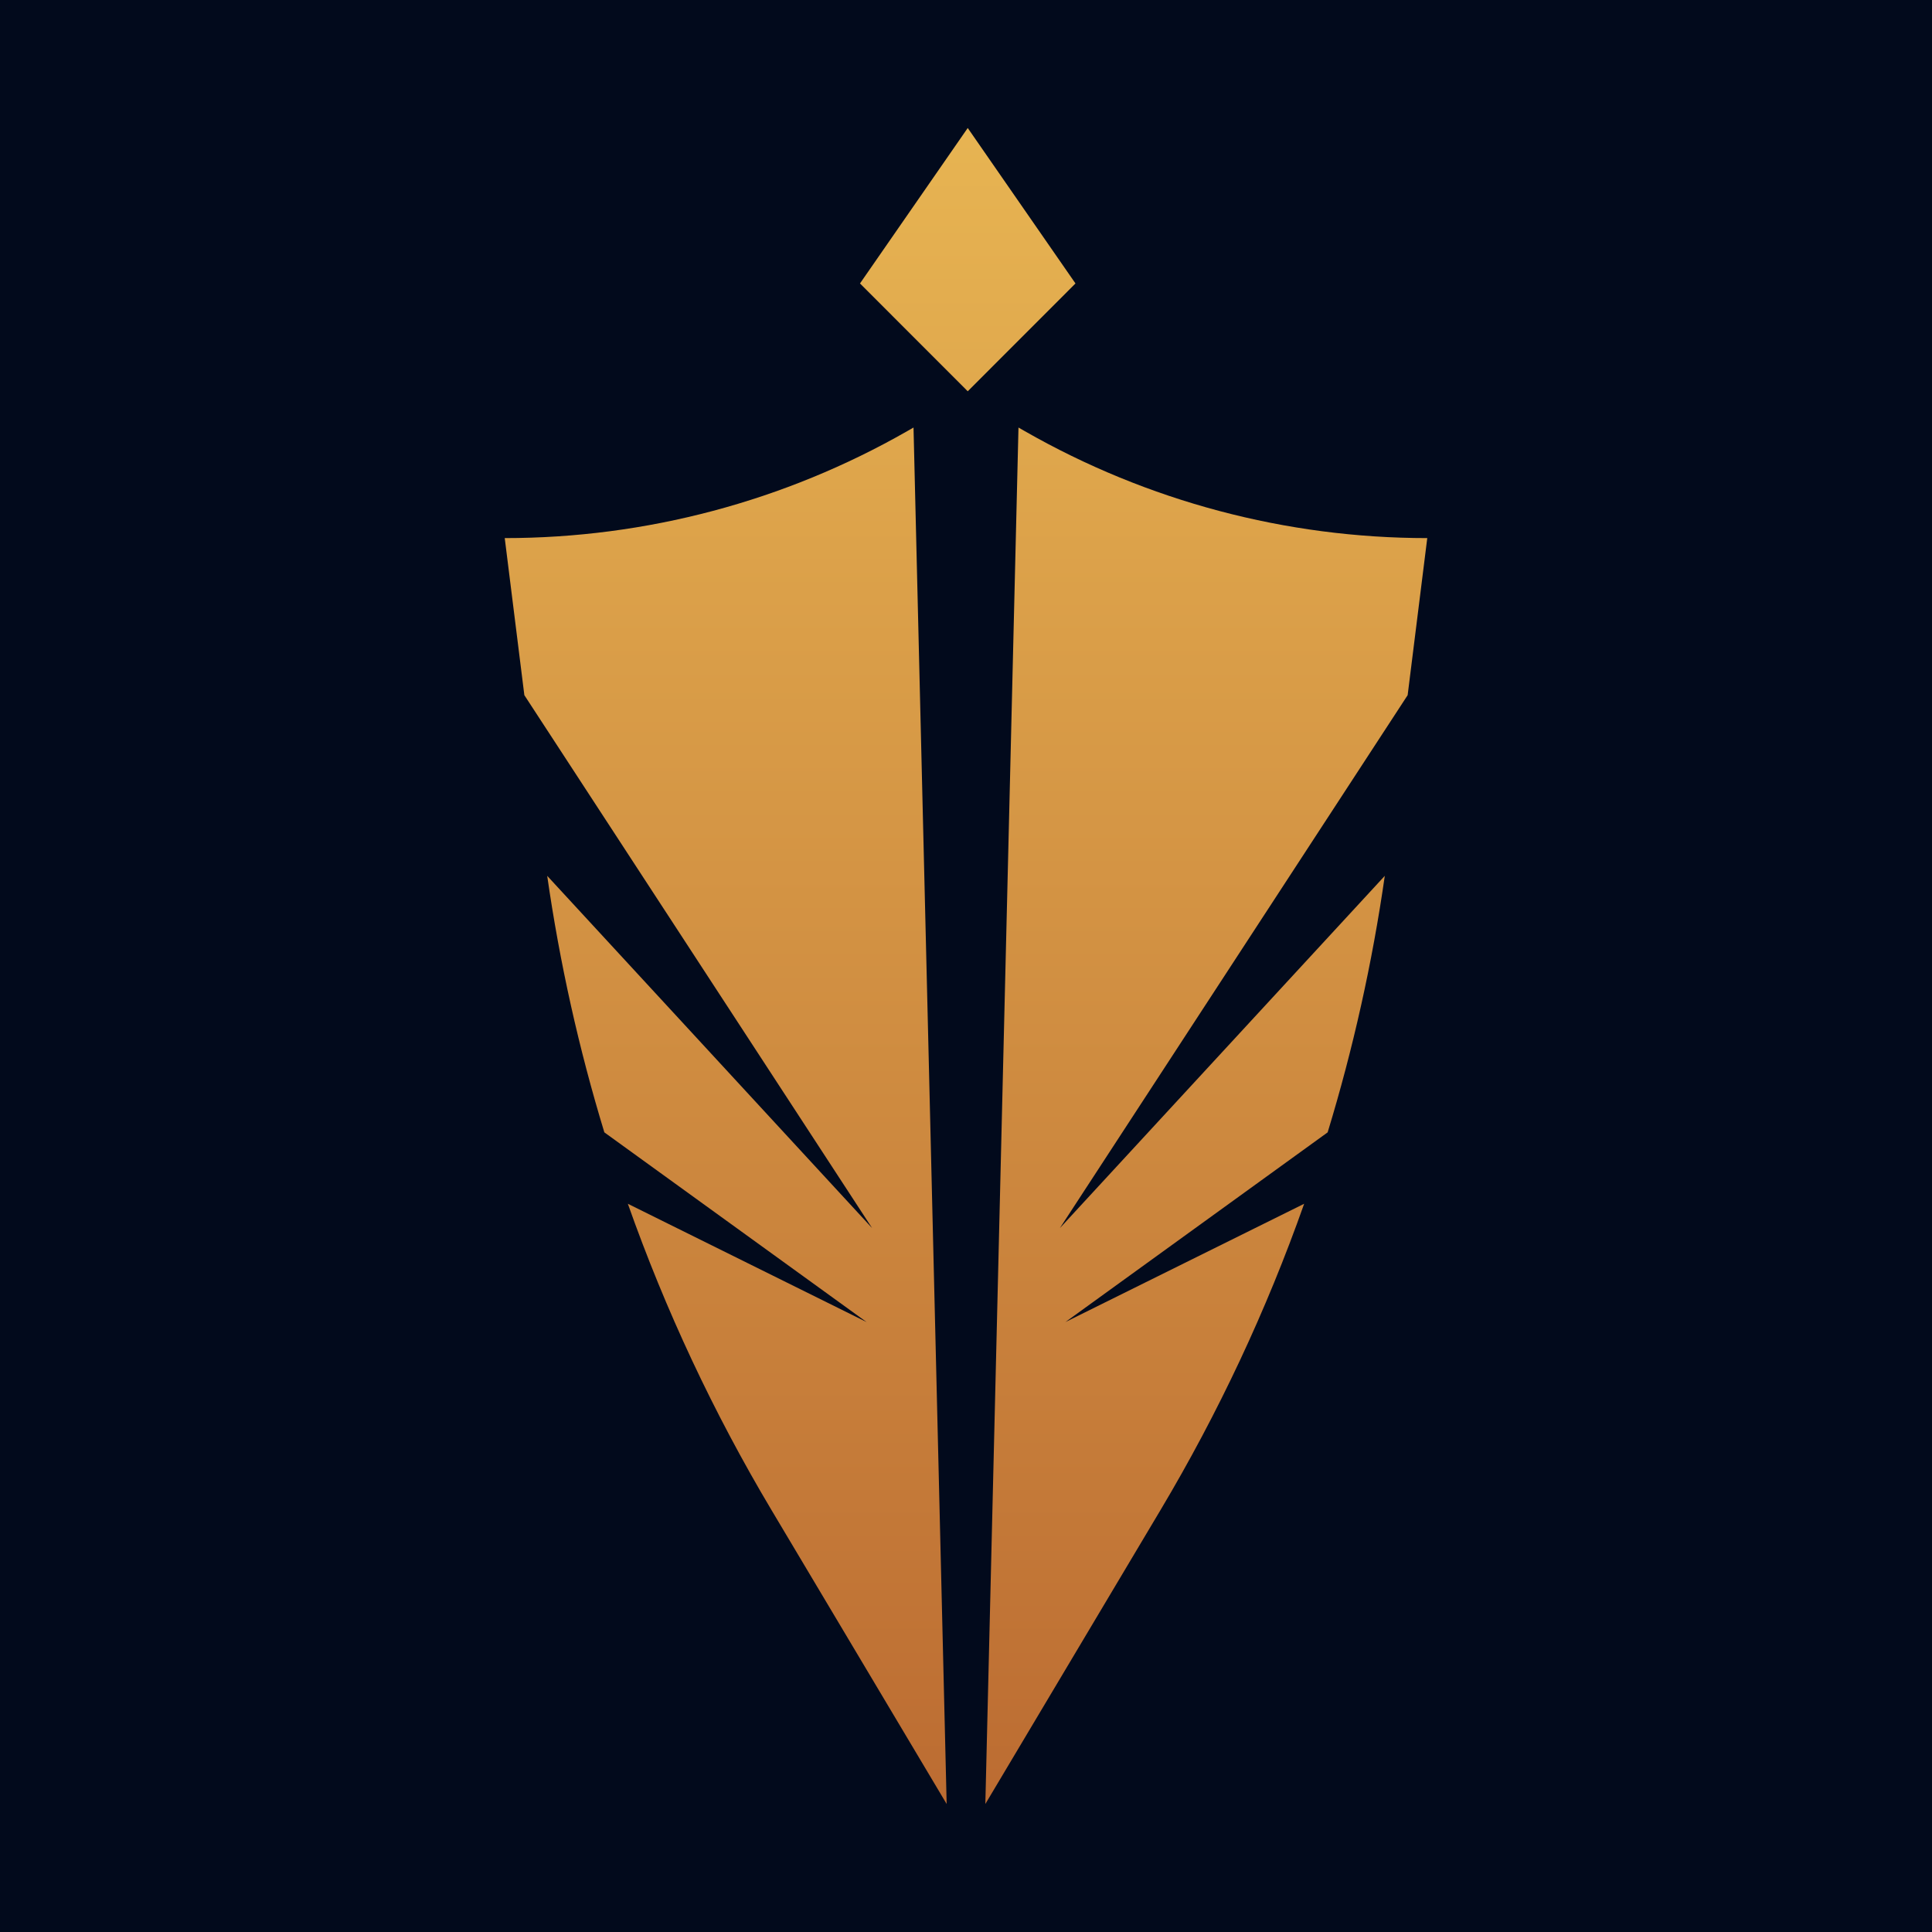 <svg width="800" height="800" viewBox="0 0 800 800" fill="none" xmlns="http://www.w3.org/2000/svg">
<rect width="800" height="800" fill="#020A1C"/>
<path fill-rule="evenodd" clip-rule="evenodd" d="M400.718 53L445.332 117.375L400.718 162.02L356.104 117.375L400.718 53ZM408.006 747L421.731 177.034L424.335 178.523C475.092 207.547 532.54 222.814 591 222.814L582.876 287.855L438.886 508.515L573.412 362.667C568.243 398.705 560.321 434.213 549.751 468.887L441.173 547.429L540.023 498.459C524.465 542.477 504.563 584.969 480.538 625.285L408.006 747ZM378.269 177.034L391.994 747L319.462 625.285C295.437 584.969 275.535 542.477 259.977 498.459L358.827 547.429L250.249 468.887C239.679 434.213 231.757 398.705 226.588 362.667L361.114 508.515L217.124 287.855L209 222.814C267.46 222.814 324.908 207.547 375.665 178.523L378.269 177.034Z" fill="url(#paint0_linear)"/>
<defs>
<linearGradient id="paint0_linear" x1="400" y1="53" x2="400" y2="747" gradientUnits="userSpaceOnUse">
<stop stop-color="#E7B452"/>
<stop offset="1" stop-color="#BC6C32"/>
</linearGradient>
</defs>
</svg>
